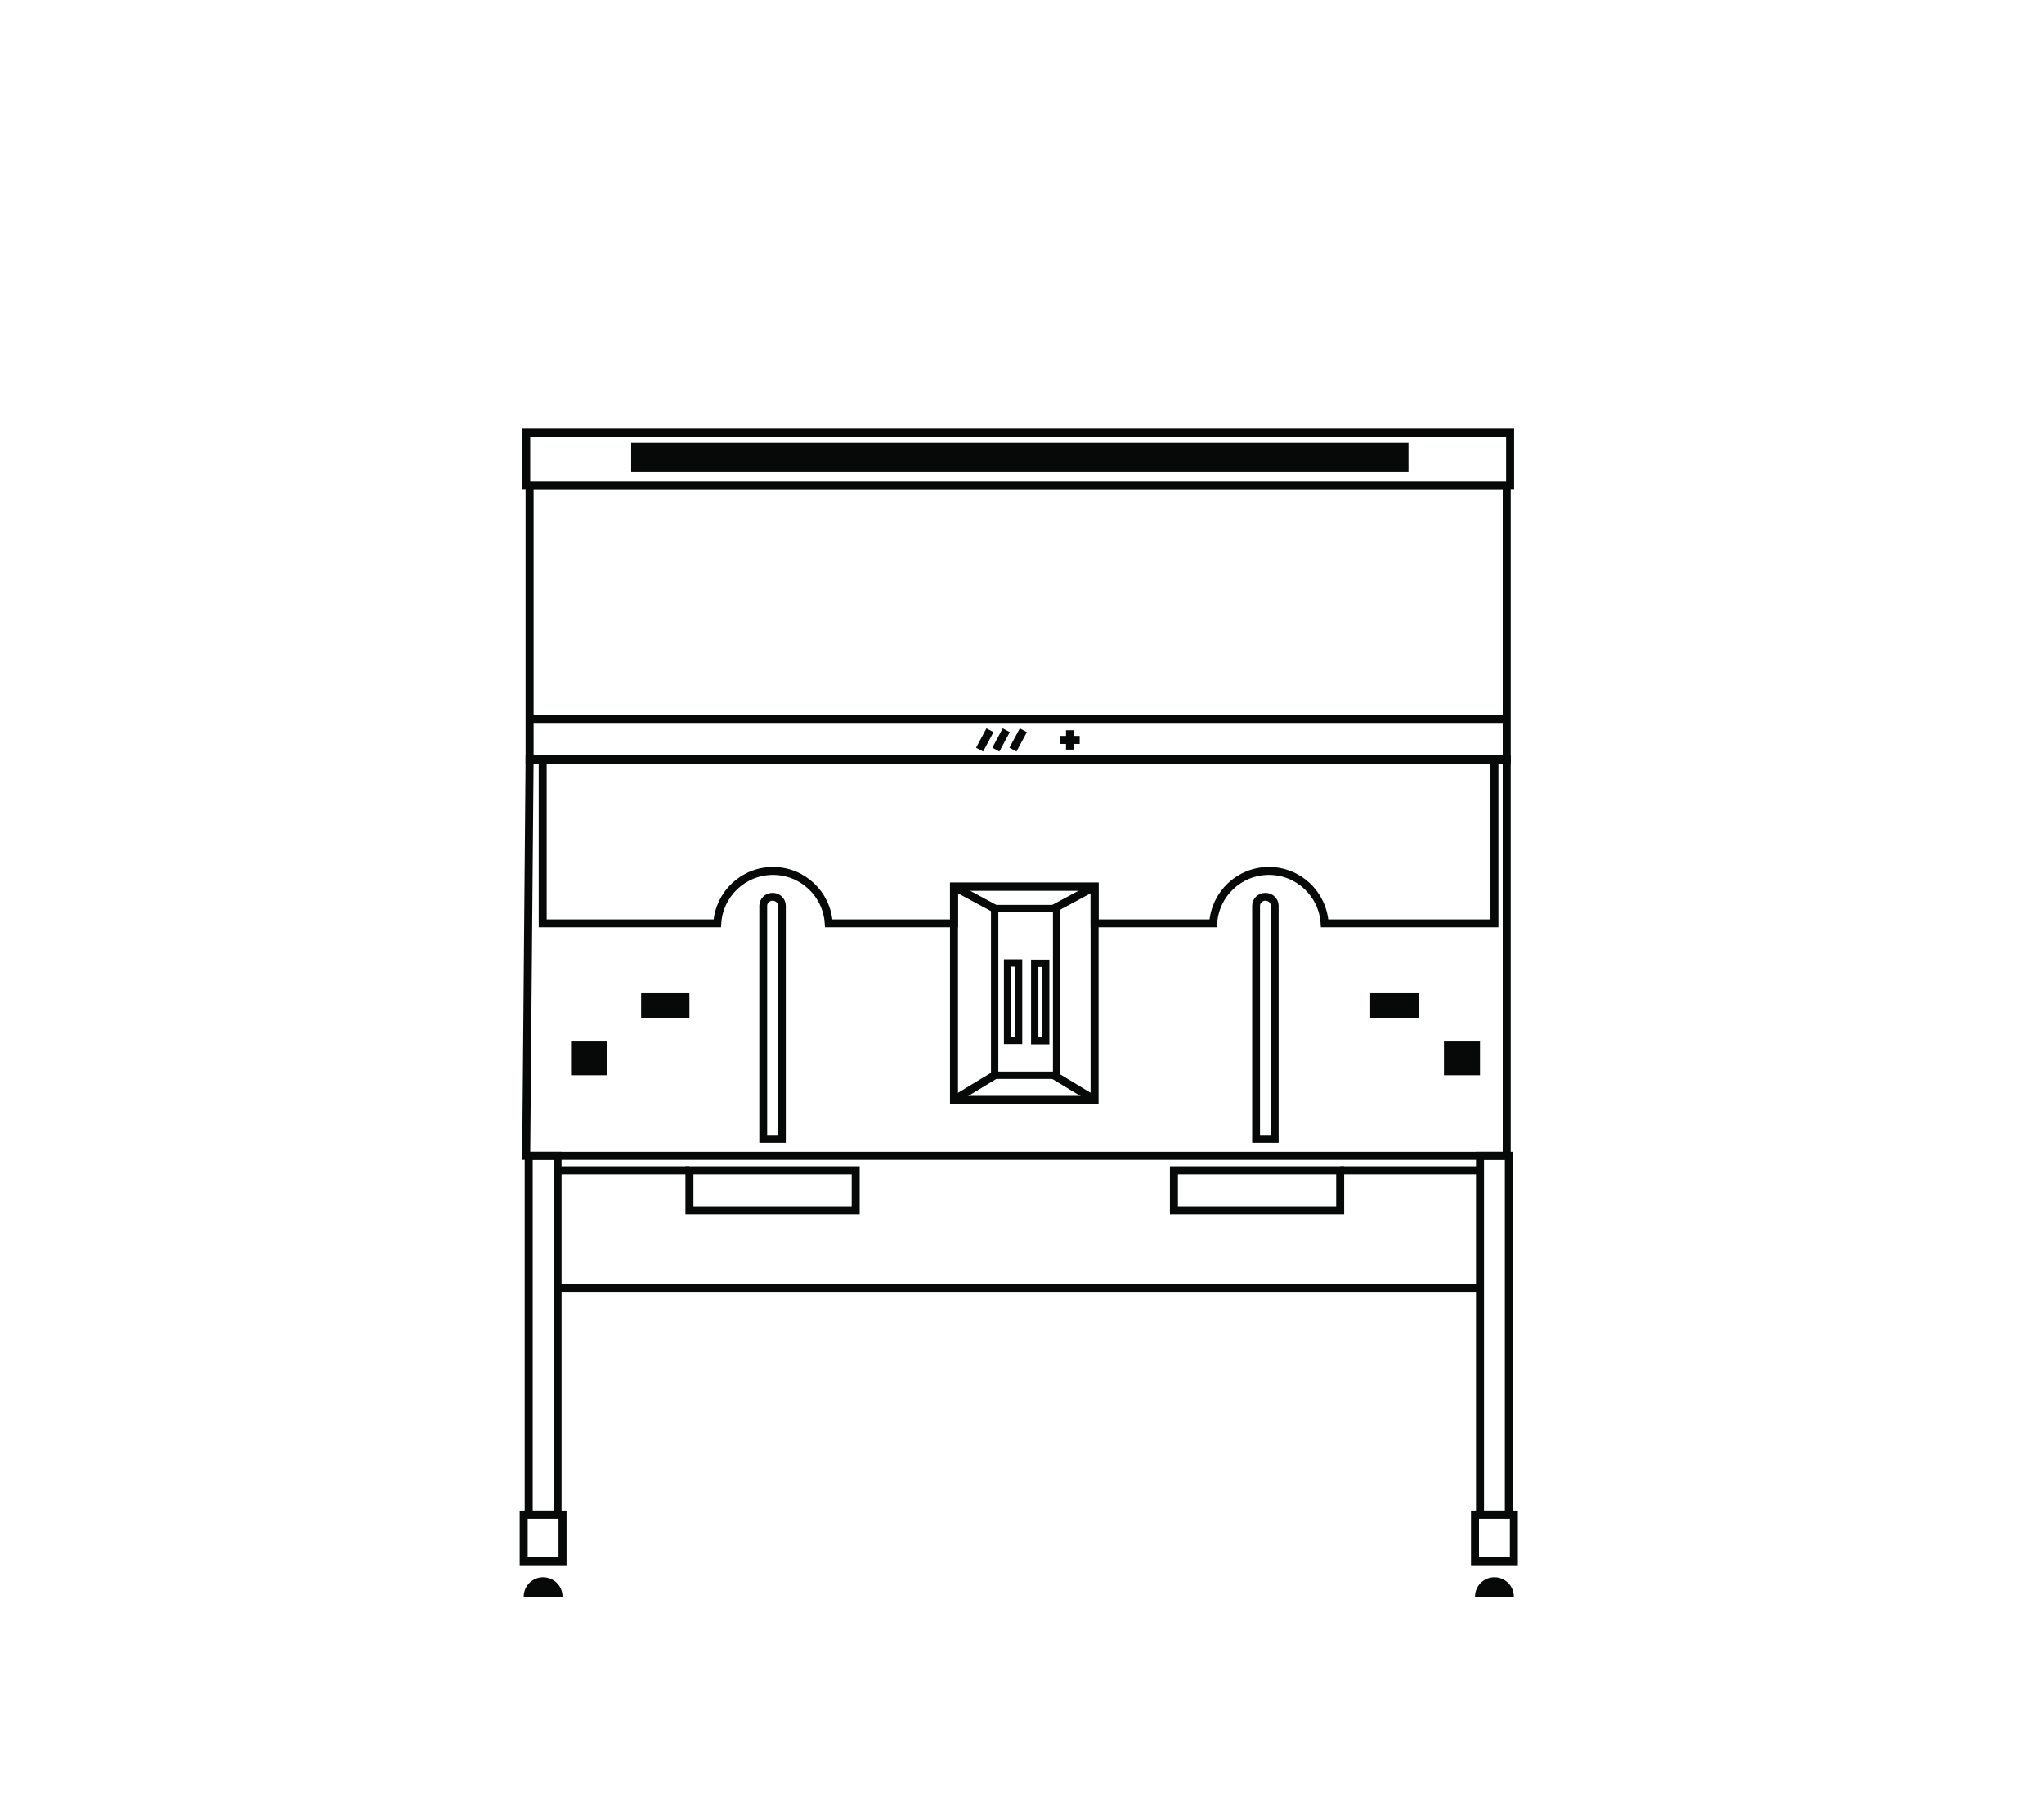 <?xml version="1.0" encoding="utf-8"?>
<!-- Generator: Adobe Illustrator 16.0.4, SVG Export Plug-In . SVG Version: 6.00 Build 0)  -->
<!DOCTYPE svg PUBLIC "-//W3C//DTD SVG 1.1//EN" "http://www.w3.org/Graphics/SVG/1.1/DTD/svg11.dtd">
<svg version="1.1" id="Layer_1" xmlns="http://www.w3.org/2000/svg" xmlns:xlink="http://www.w3.org/1999/xlink" x="0px" y="0px"
	 width="255.12px" height="225.91px" viewBox="0 0 255.12 225.91" enable-background="new 0 0 255.12 225.91" xml:space="preserve">
<g>
	<rect x="65.675" y="54.01" fill="none" stroke="#070808" stroke-miterlimit="10" width="122.812" height="6.553"/>
</g>
<rect x="66.099" y="60.562" fill="none" stroke="#070808" stroke-miterlimit="10" width="121.965" height="34.244"/>
<line fill="none" stroke="#070808" stroke-miterlimit="10" x1="66.099" y1="89.735" x2="188.063" y2="89.735"/>
<rect x="78.778" y="55.28" fill="#070808" width="97.024" height="3.593"/>
<rect x="124.148" y="113.41" fill="none" stroke="#070808" stroke-width="0.915" stroke-miterlimit="10" width="7.734" height="20.819"/>
<polygon fill="none" stroke="#070808" stroke-miterlimit="10" points="66.099,94.807 65.675,144.271 188.063,144.271 
	188.063,94.807 "/>
<path fill="none" stroke="#070808" stroke-width="0.98" stroke-miterlimit="10" d="M159.102,142.157v-29.1
	c0-0.616-0.52-1.115-1.162-1.115s-1.162,0.499-1.162,1.115v29.1H159.102z"/>
<path fill="none" stroke="#070808" stroke-width="0.98" stroke-miterlimit="10" d="M97.59,142.157v-29.1
	c0-0.616-0.521-1.115-1.163-1.115s-1.163,0.499-1.163,1.115v29.1H97.59z"/>
<path fill="none" stroke="#070808" stroke-width="0.992" stroke-miterlimit="10" d="M67.734,94.807v20.449h21.794
	c0.226-3.649,3.248-6.541,6.954-6.541s6.728,2.891,6.954,6.541h15.638v-4.582h17.545v4.582h14.806
	c0.225-3.649,3.248-6.541,6.953-6.541s6.729,2.891,6.953,6.541h21.2V94.807H67.734z"/>
<rect x="119.073" y="110.673" fill="none" stroke="#070808" stroke-miterlimit="10" width="17.545" height="26.622"/>
<rect x="65.987" y="144.271" fill="none" stroke="#070808" stroke-miterlimit="10" width="3.599" height="44.805"/>
<rect x="65.362" y="189.076" fill="none" stroke="#070808" stroke-miterlimit="10" width="4.849" height="5.809"/>
<rect x="184.73" y="144.271" fill="none" stroke="#070808" stroke-miterlimit="10" width="3.6" height="44.805"/>
<rect x="184.105" y="189.076" fill="none" stroke="#070808" stroke-miterlimit="10" width="4.85" height="5.809"/>
<path fill="#070808" d="M67.787,196.883c-1.339,0-2.424,1.086-2.424,2.424h4.849C70.211,197.969,69.125,196.883,67.787,196.883z"/>
<path fill="#070808" d="M186.53,196.883c-1.339,0-2.425,1.086-2.425,2.424h4.85C188.955,197.969,187.869,196.883,186.53,196.883z"/>
<rect x="146.523" y="146.077" fill="none" stroke="#070808" stroke-miterlimit="10" width="20.75" height="5"/>
<rect x="86.053" y="146.077" fill="none" stroke="#070808" stroke-miterlimit="10" width="20.75" height="5"/>
<line fill="none" stroke="#070808" stroke-miterlimit="10" x1="69.586" y1="146.077" x2="86.053" y2="146.077"/>
<line fill="none" stroke="#070808" stroke-miterlimit="10" x1="167.273" y1="146.077" x2="184.73" y2="146.077"/>
<line fill="none" stroke="#070808" stroke-miterlimit="10" x1="119.073" y1="110.673" x2="124.148" y2="113.41"/>
<path fill="none" stroke="#070808" stroke-miterlimit="10" d="M132.18,113.41"/>
<line fill="none" stroke="#070808" stroke-miterlimit="10" x1="124.148" y1="134.229" x2="119.073" y2="137.295"/>
<line fill="none" stroke="#070808" stroke-miterlimit="10" x1="136.618" y1="110.673" x2="131.543" y2="113.41"/>
<line fill="none" stroke="#070808" stroke-miterlimit="10" x1="131.543" y1="134.229" x2="136.618" y2="137.295"/>
<rect x="125.762" y="120.215" fill="none" stroke="#070808" stroke-width="0.915" stroke-miterlimit="10" width="1.371" height="9.662"/>
<rect x="129.148" y="120.252" fill="none" stroke="#070808" stroke-width="0.915" stroke-miterlimit="10" width="1.371" height="9.661"/>
<line fill="#070808" x1="124.148" y1="129.914" x2="131.883" y2="129.914"/>
<rect x="80.023" y="123.984" fill="#070808" width="6.029" height="3.065"/>
<rect x="171.023" y="123.984" fill="#070808" width="6.029" height="3.065"/>
<rect x="71.273" y="129.914" fill="#070808" width="4.5" height="4.315"/>
<rect x="180.23" y="129.914" fill="#070808" width="4.5" height="4.315"/>
<line fill="#070808" stroke="#070808" stroke-miterlimit="10" x1="122.268" y1="93.569" x2="123.565" y2="91.153"/>
<line fill="#070808" stroke="#070808" stroke-miterlimit="10" x1="124.297" y1="93.569" x2="125.596" y2="91.153"/>
<line fill="#070808" stroke="#070808" stroke-miterlimit="10" x1="126.432" y1="93.569" x2="127.73" y2="91.153"/>
<line fill="#070808" stroke="#070808" stroke-miterlimit="10" x1="133.553" y1="91.153" x2="133.553" y2="93.569"/>
<line fill="#070808" stroke="#070808" stroke-miterlimit="10" x1="132.345" y1="92.361" x2="134.761" y2="92.361"/>
<line fill="#070808" stroke="#070808" stroke-miterlimit="10" x1="69.586" y1="160.744" x2="184.73" y2="160.744"/>
</svg>
